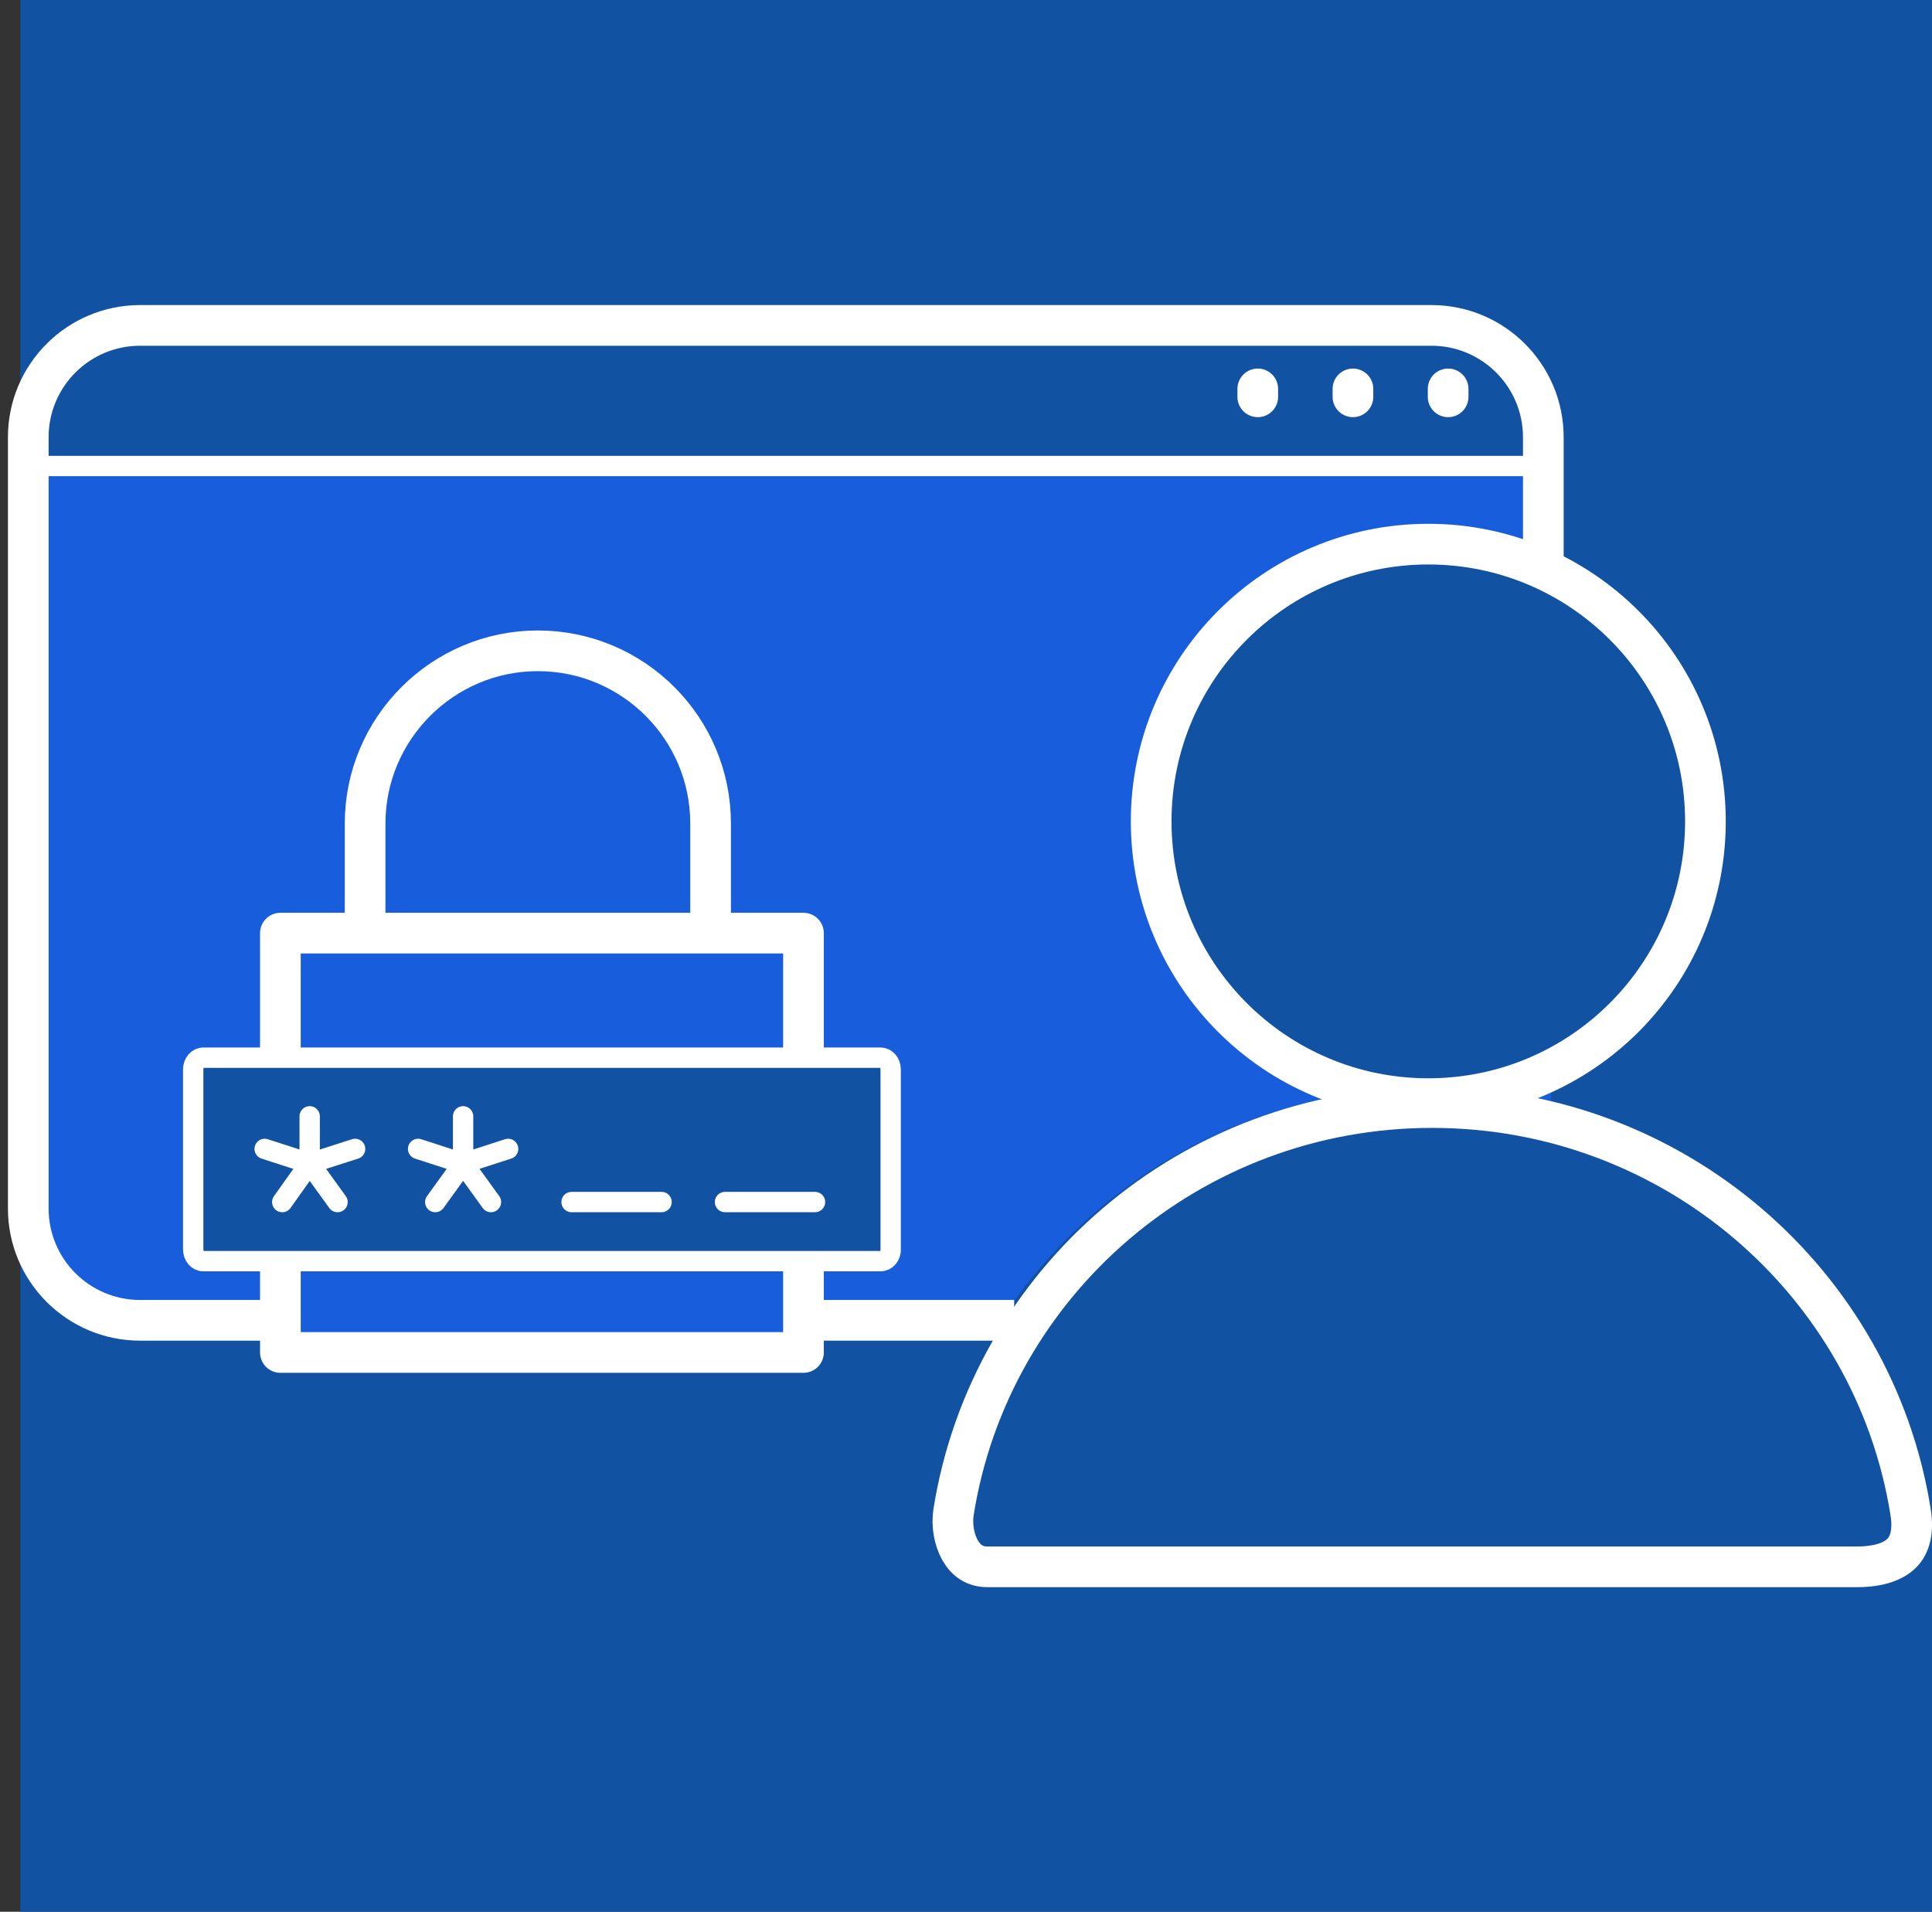 <svg xmlns="http://www.w3.org/2000/svg" width="190" height="188" viewBox="0 0 190 188" fill="none"><rect x="0" y="0" width="190" height="188" fill="#333333" stroke="none"/><rect width="188" height="188" transform="translate(2)" fill="#1252A3"></rect><path d="M2.78 45.266H152.556V55.843C148.903 54.067 144.8 53.07 140.465 53.07C125.171 53.07 112.772 65.473 112.772 80.773C112.772 93.534 121.396 104.28 133.132 107.495C118.377 109.736 105.729 118.31 98.106 130.327H12.141C6.971 130.327 2.78 126.135 2.78 120.963V45.266Z" fill="#175DDC"></path><path d="M152.556 108.272V105.704C151.12 106.402 149.615 106.98 148.054 107.424C149.578 107.64 151.079 107.924 152.556 108.272Z" fill="#175DDC"></path><path d="M151.776 56.092V43C151.776 36.925 146.851 32 140.776 32H13.78C7.705 32 2.78 36.925 2.78 43V118.839C2.78 124.914 7.705 129.839 13.78 129.839H26.183M99.737 129.839H80.398" stroke="white" stroke-width="4"></path><path d="M167.718 80.774C167.718 95.832 155.515 108.038 140.465 108.038C125.414 108.038 113.211 95.832 113.211 80.774C113.211 65.715 125.414 53.51 140.465 53.51C155.515 53.51 167.718 65.715 167.718 80.774Z" stroke="white" stroke-width="4"></path><path d="M182.612 154.08H97.095C95.869 154.08 95.017 153.48 94.436 152.476C93.814 151.401 93.579 149.945 93.779 148.682C97.361 126.163 117.055 108.916 140.836 108.916C164.618 108.916 184.311 126.163 187.893 148.682C188.22 150.737 187.763 151.965 187.066 152.694C186.328 153.466 184.94 154.08 182.612 154.08Z" stroke="white" stroke-width="4"></path><path d="M123.693 39.023V38.243" stroke="white" stroke-width="4" stroke-linecap="round"></path><path d="M133.054 39.023V38.243" stroke="white" stroke-width="4" stroke-linecap="round"></path><path d="M142.415 39.023V38.243" stroke="white" stroke-width="4" stroke-linecap="round"></path><line x1="2" y1="45.827" x2="150.996" y2="45.827" stroke="white" stroke-width="2"></line><path d="M27.574 133V91.763H79.017V133H27.574Z" fill="#175DDC" stroke="white" stroke-width="4" stroke-linejoin="round"></path><path d="M69.882 91.676V80.987C69.882 71.588 62.252 64 52.894 64C43.536 64 35.907 71.63 35.907 80.987V91.676" stroke="white" stroke-width="4" stroke-linejoin="round"></path><path d="M86.604 124.018H19.986C19.438 124.018 19 123.505 19 122.863V105.166C19 104.525 19.438 104.012 19.986 104.012H86.604C87.152 104.012 87.59 104.525 87.59 105.166V122.863C87.626 123.505 87.152 124.018 86.604 124.018Z" fill="#1252A3" stroke="white" stroke-width="2" stroke-linecap="round" stroke-linejoin="round"></path><path d="M30.455 114.415V109.778" stroke="white" stroke-width="2" stroke-linecap="round" stroke-linejoin="round"></path><path d="M30.455 114.415L34.923 112.982" stroke="white" stroke-width="2" stroke-linecap="round" stroke-linejoin="round"></path><path d="M30.455 114.415L33.194 118.209" stroke="white" stroke-width="2" stroke-linecap="round" stroke-linejoin="round"></path><path d="M30.455 114.415L27.757 118.209" stroke="white" stroke-width="2" stroke-linecap="round" stroke-linejoin="round"></path><path d="M30.455 114.415L26.029 112.982" stroke="white" stroke-width="2" stroke-linecap="round" stroke-linejoin="round"></path><path d="M45.544 114.415V109.778" stroke="white" stroke-width="2" stroke-linecap="round" stroke-linejoin="round"></path><path d="M45.544 114.415L49.971 112.982" stroke="white" stroke-width="2" stroke-linecap="round" stroke-linejoin="round"></path><path d="M45.544 114.415L48.284 118.209" stroke="white" stroke-width="2" stroke-linecap="round" stroke-linejoin="round"></path><path d="M45.545 114.415L42.805 118.209" stroke="white" stroke-width="2" stroke-linecap="round" stroke-linejoin="round"></path><path d="M45.545 114.415L41.119 112.982" stroke="white" stroke-width="2" stroke-linecap="round" stroke-linejoin="round"></path><path d="M56.209 118.208H65.061" stroke="white" stroke-width="2" stroke-linecap="round" stroke-linejoin="round"></path><path d="M71.3 118.208H80.152" stroke="white" stroke-width="2" stroke-linecap="round" stroke-linejoin="round"></path></svg>